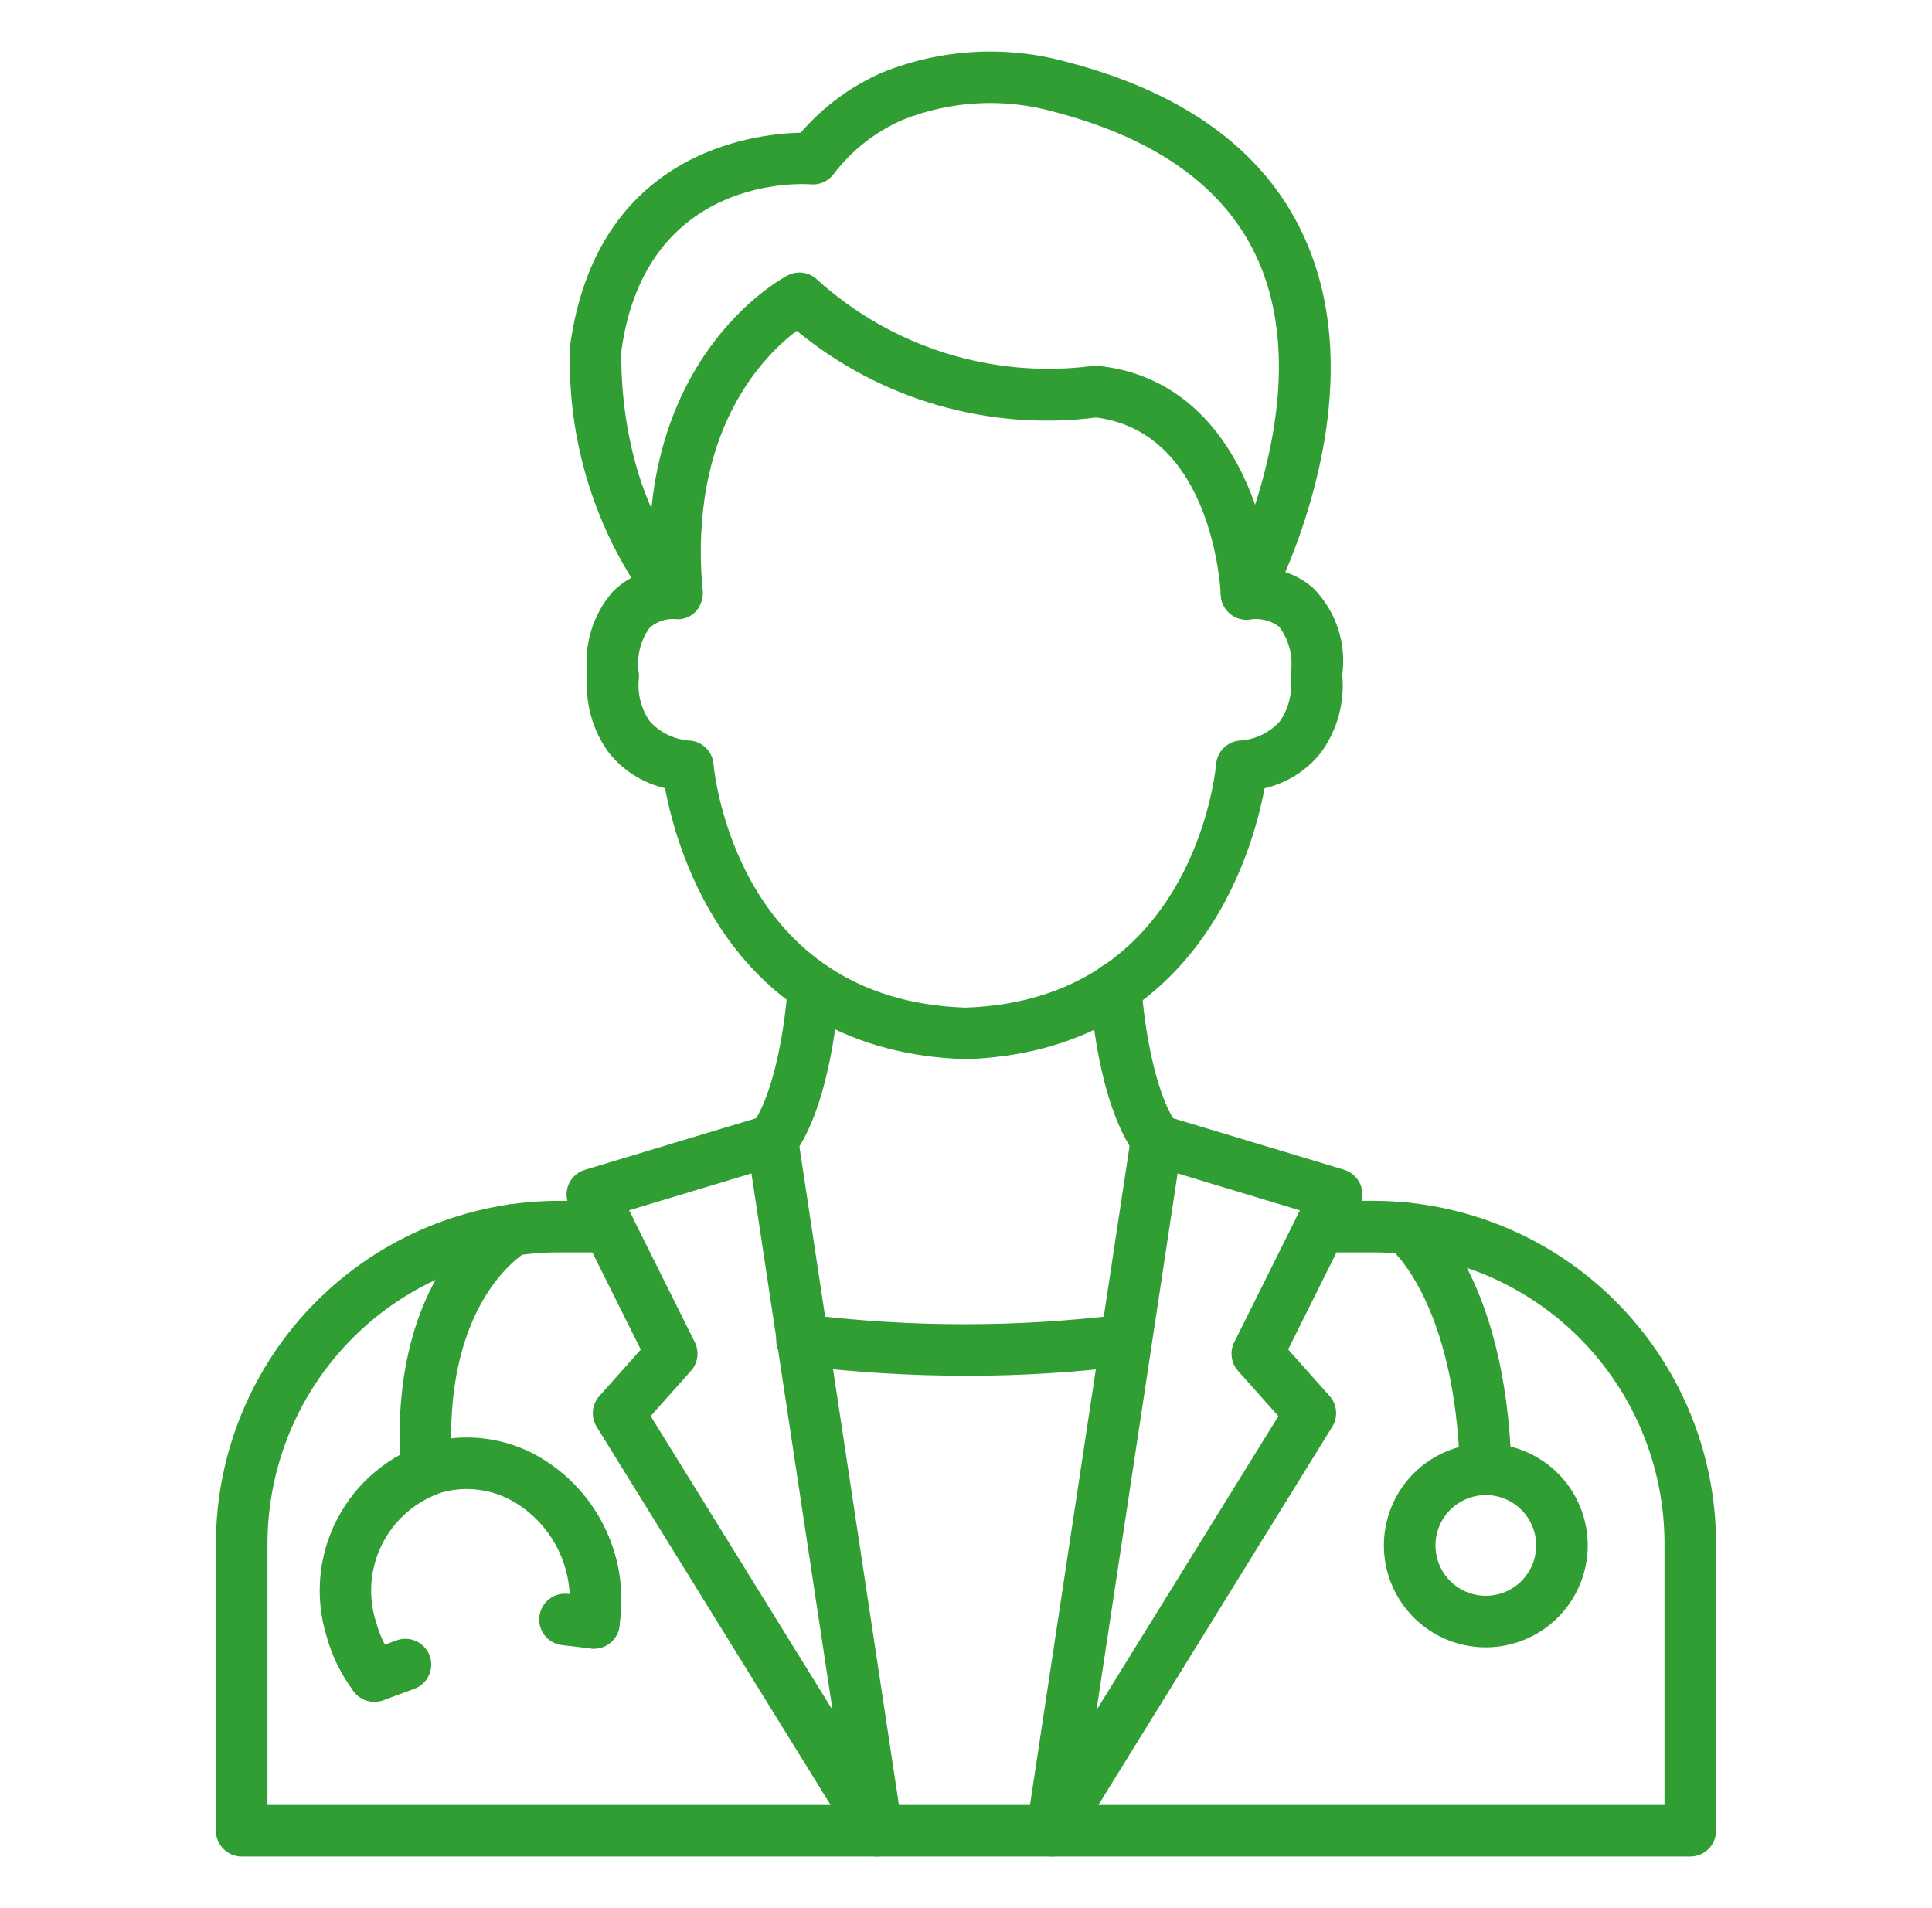 <?xml version="1.0" encoding="UTF-8"?>
<svg xmlns="http://www.w3.org/2000/svg" width="81" height="80" viewBox="0 0 81 80" fill="none">
  <path d="M40.473 44.408C30.723 44.09 28.384 35.742 27.884 33.047C26.945 32.829 26.109 32.298 25.513 31.541C24.833 30.603 24.517 29.45 24.625 28.297C24.548 27.676 24.602 27.046 24.784 26.446C24.965 25.847 25.271 25.293 25.68 24.819C25.912 24.582 26.177 24.382 26.468 24.225C24.656 21.299 23.764 17.897 23.906 14.458C25.035 6.394 31.535 5.609 33.57 5.563C34.507 4.474 35.678 3.61 36.996 3.037C39.465 2.041 42.193 1.889 44.757 2.604C49.797 3.92 53.158 6.443 54.753 10.105C57.023 15.309 55.032 21.299 53.888 23.989C54.324 24.131 54.726 24.362 55.069 24.667C55.534 25.14 55.885 25.713 56.094 26.343C56.304 26.973 56.365 27.643 56.275 28.3C56.384 29.453 56.069 30.607 55.389 31.544C54.792 32.301 53.956 32.832 53.017 33.05C52.516 35.742 50.183 44.09 40.473 44.408ZM28.275 25.953C27.892 25.936 27.517 26.069 27.231 26.325C27.033 26.602 26.892 26.916 26.816 27.248C26.74 27.58 26.731 27.924 26.788 28.259C26.793 28.332 26.791 28.404 26.781 28.476C26.722 29.096 26.883 29.718 27.234 30.232C27.453 30.477 27.719 30.676 28.016 30.817C28.313 30.957 28.635 31.037 28.964 31.052C29.211 31.081 29.44 31.195 29.613 31.373C29.787 31.552 29.893 31.785 29.914 32.033C29.95 32.436 30.909 41.933 40.475 42.246C49.989 41.933 50.952 32.436 50.987 32.031C51.009 31.784 51.115 31.551 51.288 31.373C51.462 31.194 51.691 31.081 51.938 31.052C52.266 31.038 52.588 30.957 52.885 30.817C53.182 30.676 53.448 30.477 53.667 30.232C54.02 29.715 54.181 29.09 54.12 28.467C54.111 28.398 54.109 28.327 54.113 28.257C54.171 27.911 54.158 27.556 54.074 27.214C53.99 26.873 53.838 26.552 53.625 26.272C53.288 26.024 52.867 25.914 52.451 25.965C52.251 26.001 52.045 25.979 51.857 25.903C51.669 25.827 51.505 25.699 51.386 25.534C51.267 25.37 51.197 25.175 51.184 24.972C51.17 24.769 51.214 24.567 51.311 24.388C51.351 24.312 55.311 16.797 52.766 10.956C51.448 7.937 48.571 5.83 44.213 4.693C42.119 4.1 39.887 4.214 37.864 5.017C36.713 5.513 35.71 6.298 34.952 7.296C34.843 7.445 34.697 7.562 34.529 7.638C34.361 7.714 34.176 7.745 33.993 7.729C33.713 7.706 27.093 7.278 26.056 14.678C26.056 14.678 25.756 20.564 29.166 24.132C29.314 24.287 29.413 24.483 29.45 24.695C29.486 24.907 29.459 25.125 29.371 25.321C29.29 25.522 29.148 25.693 28.963 25.807C28.779 25.922 28.564 25.976 28.348 25.96L28.275 25.953Z" fill="#319E33"></path>
  <path d="M52.263 25.98C51.984 25.98 51.716 25.872 51.514 25.679C51.313 25.486 51.194 25.223 51.182 24.944C51.169 24.664 50.834 18.133 45.959 17.505C43.728 17.788 41.464 17.611 39.305 16.986C37.145 16.361 35.137 15.299 33.404 13.868C32.026 14.905 28.849 18.056 29.46 24.777C29.468 25.052 29.371 25.32 29.189 25.526C29.006 25.732 28.752 25.861 28.477 25.886C28.203 25.911 27.93 25.83 27.713 25.66C27.497 25.491 27.353 25.245 27.311 24.973C26.415 15.112 32.747 11.69 33.016 11.549C33.216 11.445 33.444 11.405 33.668 11.437C33.892 11.469 34.1 11.57 34.263 11.726C35.804 13.122 37.628 14.169 39.611 14.794C41.594 15.42 43.688 15.61 45.751 15.351C45.85 15.335 45.95 15.332 46.05 15.341C51.547 15.912 53.225 21.817 53.344 24.854C53.356 25.14 53.253 25.419 53.059 25.629C52.864 25.84 52.595 25.964 52.309 25.976L52.263 25.98Z" fill="#319E33"></path>
  <path d="M70.866 77.838H10.133C9.847 77.838 9.572 77.724 9.369 77.521C9.166 77.319 9.052 77.043 9.052 76.757V64.705C9.06 60.896 10.578 57.245 13.273 54.554C15.969 51.862 19.622 50.349 23.431 50.347H25.506C25.793 50.347 26.068 50.461 26.271 50.664C26.474 50.866 26.587 51.141 26.587 51.428C26.587 51.715 26.474 51.99 26.271 52.193C26.068 52.395 25.793 52.509 25.506 52.509H23.431C20.195 52.511 17.092 53.796 14.802 56.082C12.512 58.368 11.222 61.469 11.214 64.705V75.676H69.785V64.705C69.781 61.471 68.495 58.372 66.209 56.085C63.923 53.799 60.823 52.513 57.59 52.509H55.365C55.078 52.509 54.803 52.395 54.6 52.193C54.398 51.99 54.284 51.715 54.284 51.428C54.284 51.141 54.398 50.866 54.6 50.664C54.803 50.461 55.078 50.347 55.365 50.347H57.59C61.396 50.352 65.045 51.867 67.736 54.558C70.427 57.25 71.942 60.899 71.947 64.705V76.757C71.947 77.043 71.834 77.319 71.631 77.521C71.428 77.724 71.153 77.838 70.866 77.838Z" fill="#319E33"></path>
  <path d="M44.113 77.838C43.957 77.838 43.804 77.804 43.662 77.739C43.521 77.675 43.395 77.58 43.294 77.462C43.192 77.344 43.117 77.206 43.074 77.056C43.031 76.907 43.021 76.749 43.044 76.596L47.419 47.641C47.442 47.488 47.498 47.342 47.583 47.212C47.667 47.082 47.779 46.972 47.91 46.889C48.041 46.806 48.188 46.753 48.341 46.732C48.495 46.711 48.651 46.723 48.8 46.768L56.35 49.043C56.5 49.089 56.639 49.166 56.756 49.27C56.873 49.375 56.967 49.504 57.029 49.648C57.092 49.792 57.122 49.948 57.118 50.105C57.114 50.262 57.077 50.416 57.007 50.557L54.006 56.578L55.746 58.532C55.901 58.706 55.995 58.926 56.014 59.158C56.034 59.39 55.978 59.622 55.855 59.819L45.032 77.325C44.935 77.482 44.8 77.611 44.639 77.701C44.478 77.791 44.297 77.838 44.113 77.838ZM49.371 49.198L45.971 71.698L53.596 59.374L51.907 57.477C51.763 57.316 51.671 57.115 51.642 56.901C51.613 56.687 51.649 56.469 51.745 56.276L54.5 50.747L49.371 49.198Z" fill="#319E33"></path>
  <path d="M36.763 77.838C36.578 77.838 36.397 77.791 36.236 77.701C36.075 77.612 35.939 77.482 35.843 77.325L25.017 59.823C24.893 59.625 24.838 59.393 24.857 59.161C24.877 58.929 24.97 58.709 25.125 58.535L26.865 56.582L23.864 50.56C23.795 50.419 23.757 50.265 23.753 50.108C23.749 49.951 23.779 49.795 23.842 49.651C23.904 49.507 23.998 49.378 24.115 49.274C24.232 49.169 24.371 49.092 24.521 49.047L32.072 46.771C32.22 46.726 32.376 46.714 32.529 46.735C32.683 46.756 32.83 46.81 32.961 46.893C33.091 46.976 33.203 47.086 33.288 47.215C33.372 47.345 33.428 47.491 33.451 47.644L37.828 76.599C37.851 76.752 37.84 76.909 37.797 77.058C37.754 77.207 37.679 77.344 37.578 77.462C37.477 77.579 37.352 77.674 37.211 77.739C37.071 77.803 36.917 77.837 36.763 77.838ZM27.279 59.371L34.904 71.695L31.504 49.198L26.375 50.744L29.129 56.272C29.225 56.466 29.262 56.683 29.233 56.898C29.204 57.112 29.113 57.312 28.969 57.474L27.279 59.371Z" fill="#319E33"></path>
  <path d="M40.519 57.681C38.181 57.679 35.846 57.538 33.525 57.257C33.381 57.244 33.241 57.202 33.114 57.134C32.986 57.066 32.874 56.973 32.783 56.861C32.692 56.748 32.625 56.619 32.585 56.48C32.545 56.341 32.533 56.196 32.55 56.052C32.567 55.908 32.613 55.77 32.685 55.644C32.757 55.519 32.853 55.409 32.968 55.321C33.082 55.234 33.214 55.17 33.354 55.134C33.493 55.098 33.639 55.09 33.782 55.111C38.201 55.655 42.669 55.655 47.087 55.111C47.369 55.081 47.651 55.162 47.874 55.338C48.096 55.514 48.24 55.77 48.276 56.051C48.311 56.332 48.235 56.616 48.063 56.842C47.891 57.067 47.638 57.216 47.357 57.256C45.089 57.541 42.805 57.683 40.519 57.681Z" fill="#319E33"></path>
  <path d="M48.49 48.883C48.322 48.883 48.156 48.843 48.006 48.767C47.856 48.691 47.725 48.581 47.625 48.445C46.019 46.273 45.728 41.969 45.701 41.485C45.684 41.199 45.782 40.918 45.973 40.704C46.163 40.49 46.431 40.361 46.717 40.344C47.003 40.33 47.282 40.429 47.495 40.619C47.709 40.809 47.839 41.075 47.859 41.36C47.925 42.497 48.325 45.757 49.363 47.16C49.481 47.321 49.553 47.511 49.57 47.71C49.587 47.909 49.549 48.109 49.459 48.287C49.37 48.465 49.232 48.616 49.063 48.721C48.893 48.826 48.697 48.882 48.498 48.883H48.49Z" fill="#319E33"></path>
  <path d="M32.385 48.883C32.186 48.882 31.99 48.826 31.82 48.721C31.651 48.616 31.514 48.466 31.424 48.287C31.334 48.109 31.296 47.909 31.313 47.71C31.33 47.511 31.402 47.321 31.52 47.16C32.56 45.755 32.959 42.496 33.025 41.36C33.034 41.218 33.07 41.079 33.132 40.951C33.194 40.823 33.28 40.709 33.386 40.614C33.492 40.519 33.616 40.447 33.751 40.4C33.885 40.353 34.027 40.333 34.169 40.342C34.311 40.35 34.45 40.386 34.578 40.448C34.706 40.51 34.821 40.596 34.915 40.703C35.01 40.809 35.083 40.933 35.129 41.067C35.176 41.201 35.196 41.343 35.188 41.485C35.16 41.969 34.863 46.274 33.263 48.445C33.162 48.583 33.029 48.694 32.877 48.77C32.724 48.846 32.556 48.885 32.385 48.883Z" fill="#319E33"></path>
  <path d="M62.289 62.685C62.008 62.686 61.737 62.576 61.536 62.38C61.334 62.184 61.216 61.917 61.208 61.636C61.006 54.596 58.329 52.381 58.303 52.359C58.08 52.182 57.935 51.924 57.9 51.641C57.865 51.358 57.942 51.072 58.115 50.845C58.287 50.621 58.541 50.473 58.821 50.434C59.102 50.395 59.386 50.468 59.612 50.638C59.755 50.746 63.134 53.37 63.37 61.573C63.379 61.859 63.273 62.137 63.076 62.346C62.879 62.554 62.608 62.676 62.322 62.684L62.289 62.685Z" fill="#319E33"></path>
  <path d="M62.295 69.068C61.449 69.068 60.623 68.818 59.92 68.349C59.217 67.879 58.669 67.212 58.346 66.431C58.022 65.65 57.937 64.791 58.102 63.962C58.267 63.133 58.674 62.371 59.271 61.773C59.869 61.175 60.63 60.768 61.459 60.603C62.288 60.438 63.148 60.523 63.929 60.846C64.71 61.17 65.377 61.718 65.847 62.42C66.316 63.123 66.567 63.949 66.567 64.795C66.566 65.927 66.115 67.014 65.314 67.815C64.513 68.616 63.428 69.067 62.295 69.068ZM62.295 62.683C61.877 62.683 61.469 62.807 61.121 63.039C60.774 63.27 60.503 63.6 60.343 63.986C60.183 64.372 60.141 64.796 60.223 65.206C60.304 65.615 60.505 65.992 60.8 66.287C61.095 66.583 61.472 66.784 61.881 66.865C62.291 66.947 62.715 66.905 63.101 66.745C63.487 66.586 63.817 66.315 64.049 65.968C64.281 65.621 64.405 65.212 64.405 64.795C64.404 64.235 64.182 63.699 63.786 63.303C63.391 62.907 62.854 62.684 62.295 62.683Z" fill="#319E33"></path>
  <path d="M17.886 62.685C17.612 62.686 17.348 62.583 17.147 62.396C16.947 62.21 16.824 61.954 16.805 61.681C16.216 53.384 20.788 50.732 20.982 50.623C21.232 50.482 21.527 50.446 21.804 50.523C22.08 50.6 22.314 50.783 22.455 51.033C22.596 51.283 22.632 51.578 22.555 51.855C22.478 52.131 22.295 52.365 22.045 52.506C21.881 52.603 18.477 54.704 18.96 61.529C18.981 61.815 18.887 62.097 18.698 62.313C18.511 62.53 18.244 62.663 17.958 62.683L17.886 62.685Z" fill="#319E33"></path>
  <path d="M15.699 71.342C15.532 71.342 15.366 71.304 15.216 71.231C15.066 71.156 14.935 71.049 14.834 70.916C14.306 70.223 13.918 69.434 13.689 68.594C13.187 66.956 13.352 65.187 14.147 63.67C14.943 62.154 16.305 61.012 17.937 60.494C18.711 60.276 19.521 60.215 20.319 60.314C21.117 60.413 21.888 60.669 22.585 61.069C23.808 61.776 24.787 62.839 25.389 64.116C25.992 65.393 26.191 66.824 25.958 68.217C25.911 68.5 25.754 68.753 25.521 68.919C25.287 69.086 24.997 69.154 24.715 69.106C24.432 69.059 24.179 68.902 24.012 68.669C23.846 68.436 23.778 68.146 23.825 67.863C23.984 66.908 23.849 65.928 23.439 65.052C23.029 64.175 22.362 63.444 21.527 62.955C21.077 62.695 20.579 62.527 20.064 62.462C19.548 62.396 19.025 62.434 18.524 62.573C17.441 62.935 16.544 63.71 16.028 64.729C15.512 65.749 15.419 66.93 15.769 68.017C15.926 68.593 16.192 69.132 16.554 69.606C16.676 69.767 16.75 69.958 16.77 70.158C16.788 70.358 16.751 70.56 16.662 70.74C16.573 70.921 16.435 71.073 16.264 71.179C16.093 71.285 15.896 71.341 15.695 71.342H15.699Z" fill="#319E33"></path>
  <path d="M24.907 69.123C24.864 69.123 24.821 69.123 24.778 69.117L23.559 68.973C23.419 68.956 23.282 68.912 23.158 68.842C23.034 68.773 22.925 68.68 22.837 68.568C22.75 68.457 22.684 68.329 22.646 68.192C22.608 68.055 22.596 67.912 22.613 67.771C22.63 67.63 22.674 67.494 22.744 67.37C22.813 67.246 22.906 67.137 23.018 67.049C23.243 66.872 23.53 66.791 23.815 66.825L25.033 66.97C25.307 67.002 25.558 67.138 25.734 67.349C25.911 67.561 26.001 67.832 25.985 68.106C25.968 68.382 25.848 68.64 25.648 68.829C25.447 69.019 25.182 69.123 24.907 69.123Z" fill="#319E33"></path>
  <path d="M15.699 71.351C15.445 71.352 15.199 71.263 15.004 71.1C14.809 70.937 14.678 70.711 14.633 70.461C14.588 70.212 14.633 69.954 14.759 69.734C14.885 69.513 15.085 69.344 15.323 69.256L16.62 68.777C16.753 68.728 16.895 68.705 17.037 68.71C17.178 68.715 17.318 68.748 17.447 68.807C17.577 68.866 17.693 68.949 17.79 69.053C17.887 69.157 17.962 69.279 18.012 69.412C18.061 69.546 18.084 69.687 18.079 69.829C18.074 69.971 18.041 70.111 17.982 70.24C17.924 70.369 17.84 70.486 17.736 70.582C17.632 70.679 17.51 70.755 17.377 70.804L16.079 71.284C15.957 71.329 15.829 71.352 15.699 71.351Z" fill="#319E33"></path>
</svg>

